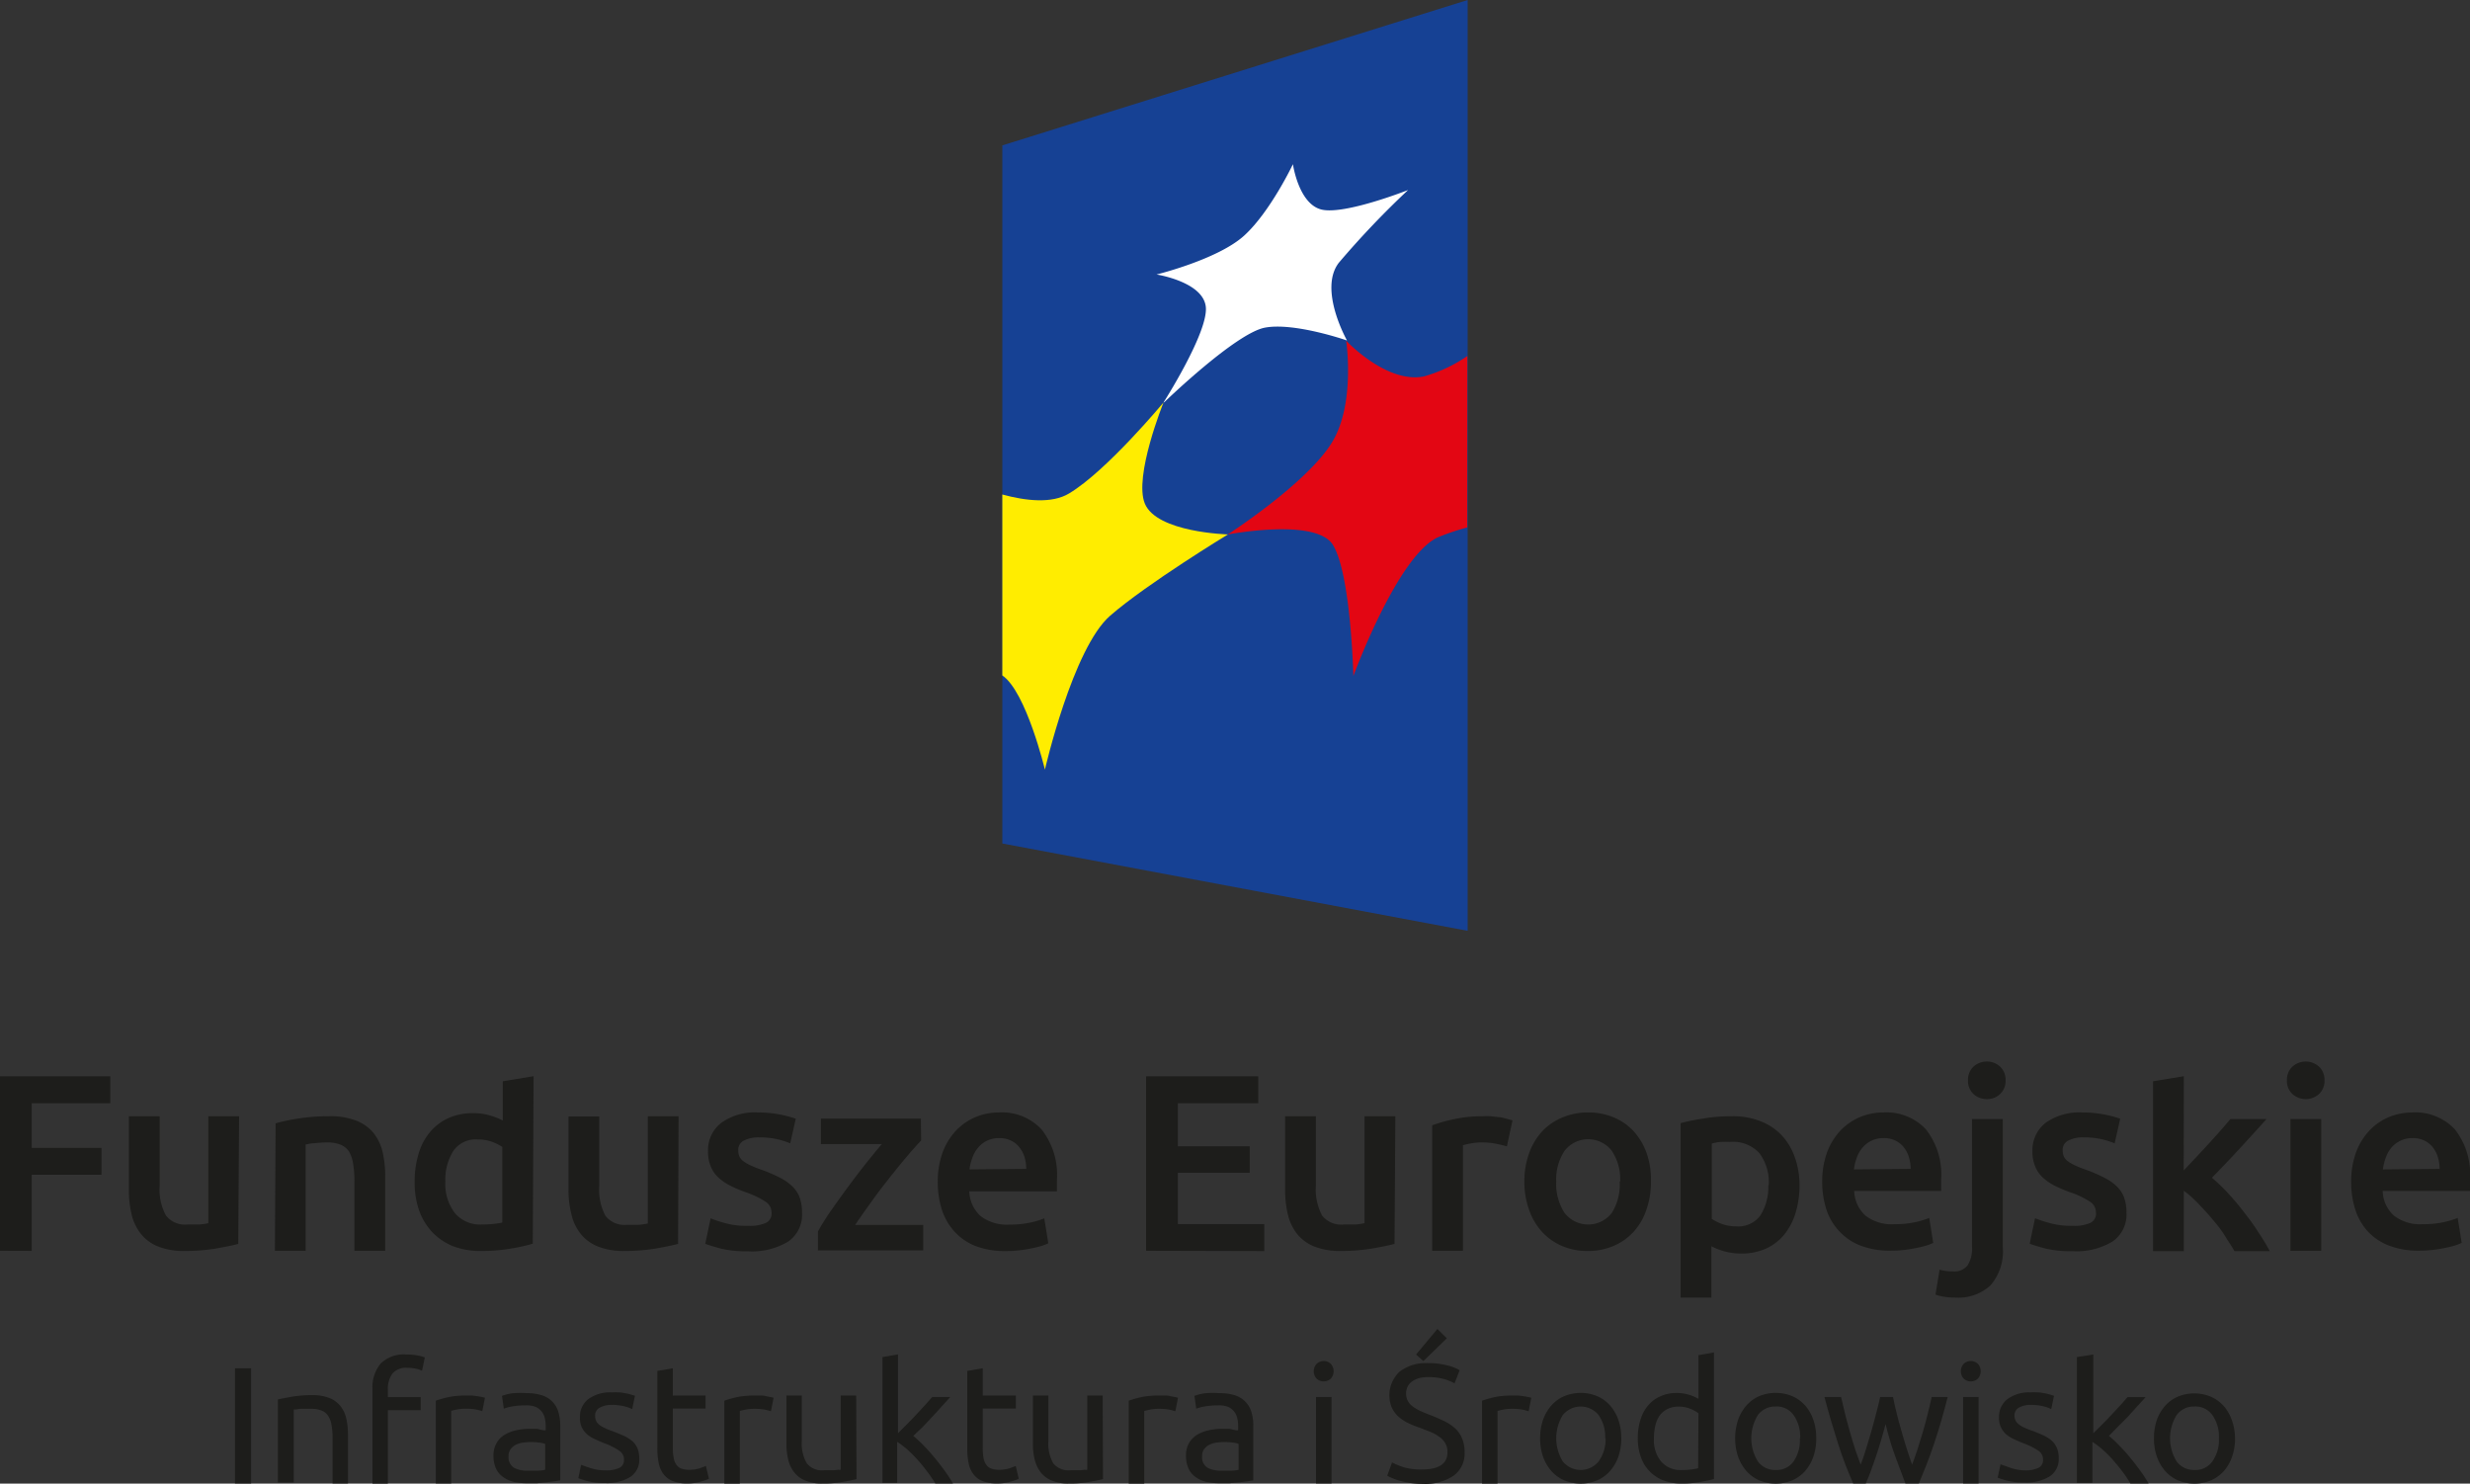 <svg xmlns="http://www.w3.org/2000/svg" viewBox="0 0 240.71 144.58"><rect x="0" y="0" width="240.71" height="144.58" fill="#333333" stroke="none"/><title>FE_Infrastruktura_i_Srodowisko</title><g id="Layer_2" data-name="Layer 2"><g id="warstwa_1" data-name="warstwa 1"><g id="_Group_" data-name="&lt;Group&gt;"><polygon id="_Path_" data-name="&lt;Path&gt;" points="143.03 90.71 97.68 82.2 97.68 14.17 143.03 0 143.03 90.71" fill="#164194"/><path id="_Path_2" data-name="&lt;Path&gt;" d="M97.68,65.85V48.19c2.28.62,4.83.91,6.5-.1,3.66-2.18,9.21-8.87,9.21-8.87s-2.92,7.21-1.82,9.86c1.17,2.82,8.1,3,8.1,3s-7.84,4.76-11.48,7.92S101.83,75,101.83,75s-1.82-7.59-4.15-9.18" fill="#ffed00"/><path id="_Path_3" data-name="&lt;Path&gt;" d="M143,34.69a14.18,14.18,0,0,1-4.26,2c-3.65.7-7.55-3.49-7.55-3.49s.92,6.12-1.37,9.89c-2.42,4-10.18,9-10.18,9s8.58-1.66,10.25,1c1.77,2.85,2,12.79,2,12.79s4.37-11.93,8.34-13.56a23.42,23.42,0,0,1,2.76-.92Z" fill="#e30613"/><path id="_Path_4" data-name="&lt;Path&gt;" d="M113.39,39.22s4.39-6.87,4.12-9.32-4.8-3.15-4.8-3.15,6-1.47,8.55-3.8S126,16,126,16s.55,3.87,2.78,4.42,8.44-1.9,8.44-1.9a86.69,86.69,0,0,0-6.75,7.09c-2,2.61.8,7.57.8,7.57s-5.14-1.79-8-1.25-9.81,7.27-9.81,7.27" fill="#fff"/></g><path d="M0,121.89v-17H10.75v2.62H3.09v4.35h6.8v2.62H3.09v7.42Z" fill="#1d1d1b"/><path d="M23.22,121.22c-.57.15-1.31.3-2.23.46a18.73,18.73,0,0,1-3,.23,6.73,6.73,0,0,1-2.59-.44,4.05,4.05,0,0,1-1.67-1.23,4.77,4.77,0,0,1-.9-1.88,9.87,9.87,0,0,1-.27-2.39v-7.19h3v6.73a5.32,5.32,0,0,0,.61,2.94,2.34,2.34,0,0,0,2.09.88c.36,0,.75,0,1.15,0a6.51,6.51,0,0,0,.89-.13V108.78h3Z" fill="#1d1d1b"/><path d="M26.86,109.47a18.65,18.65,0,0,1,2.23-.47,19,19,0,0,1,3-.22,6.92,6.92,0,0,1,2.63.43,4.12,4.12,0,0,1,1.68,1.2,4.71,4.71,0,0,1,.89,1.87,10.5,10.5,0,0,1,.25,2.39v7.22h-3v-6.75a9.81,9.81,0,0,0-.13-1.76A3.27,3.27,0,0,0,34,112.2a1.83,1.83,0,0,0-.84-.66,3.48,3.48,0,0,0-1.29-.21,9.88,9.88,0,0,0-1.18.08c-.4,0-.71.09-.9.12v10.36h-3Z" fill="#1d1d1b"/><path d="M51.92,121.2a18.19,18.19,0,0,1-2.22.49,16.94,16.94,0,0,1-2.81.22,7.51,7.51,0,0,1-2.73-.46,5.88,5.88,0,0,1-2-1.34,6,6,0,0,1-1.3-2.11,8.16,8.16,0,0,1-.45-2.79,9.21,9.21,0,0,1,.38-2.76,5.86,5.86,0,0,1,1.11-2.12,5.05,5.05,0,0,1,1.8-1.37,5.79,5.79,0,0,1,2.43-.48,5.41,5.41,0,0,1,1.64.23,6.84,6.84,0,0,1,1.23.49v-3.83l3-.49Zm-8.52-6.06a4.68,4.68,0,0,0,.93,3.08,3.2,3.2,0,0,0,2.58,1.11,10.55,10.55,0,0,0,1.22-.06,7.93,7.93,0,0,0,.82-.13v-7.37a4.82,4.82,0,0,0-1-.5,4,4,0,0,0-1.39-.23,2.67,2.67,0,0,0-2.37,1.1A5.29,5.29,0,0,0,43.4,115.14Z" fill="#1d1d1b"/><path d="M66.08,121.22c-.57.15-1.31.3-2.23.46a18.73,18.73,0,0,1-3,.23,6.77,6.77,0,0,1-2.59-.44,4.05,4.05,0,0,1-1.67-1.23,4.77,4.77,0,0,1-.9-1.88A9.87,9.87,0,0,1,55.4,116v-7.19h3v6.73a5.43,5.43,0,0,0,.6,2.94,2.35,2.35,0,0,0,2.1.88c.36,0,.74,0,1.14,0a6.51,6.51,0,0,0,.89-.13V108.78h3Z" fill="#1d1d1b"/><path d="M72.93,119.46a3.86,3.86,0,0,0,1.72-.29,1,1,0,0,0,.54-1,1.25,1.25,0,0,0-.58-1.06,8.45,8.45,0,0,0-1.9-.91,13.74,13.74,0,0,1-1.48-.62,5.3,5.3,0,0,1-1.17-.78,3,3,0,0,1-.77-1.07,3.63,3.63,0,0,1-.29-1.53,3.35,3.35,0,0,1,1.31-2.79,5.61,5.61,0,0,1,3.53-1,11.64,11.64,0,0,1,2.16.2,10.84,10.84,0,0,1,1.55.41l-.54,2.4a8.05,8.05,0,0,0-1.25-.4,7.78,7.78,0,0,0-1.77-.18,3.16,3.16,0,0,0-1.48.3,1,1,0,0,0-.56,1,1.4,1.4,0,0,0,.11.56,1.16,1.16,0,0,0,.38.46,4.05,4.05,0,0,0,.71.41,10.1,10.1,0,0,0,1.08.43,15.3,15.3,0,0,1,1.8.78,4.74,4.74,0,0,1,1.21.86,2.88,2.88,0,0,1,.7,1.09,4.29,4.29,0,0,1,.22,1.47A3.17,3.17,0,0,1,76.8,121a6.8,6.8,0,0,1-3.89.94,10.64,10.64,0,0,1-2.73-.28c-.68-.19-1.17-.34-1.45-.45l.52-2.48a12.85,12.85,0,0,0,1.58.51A8,8,0,0,0,72.93,119.46Z" fill="#1d1d1b"/><path d="M89.77,111.14q-.49.51-1.29,1.44c-.53.63-1.1,1.32-1.7,2.08S85.56,116.21,85,117s-1.17,1.62-1.66,2.37h6.63v2.48H79.71v-1.84a22.76,22.76,0,0,1,1.35-2.14c.54-.77,1.09-1.54,1.67-2.32s1.14-1.52,1.7-2.22,1.07-1.32,1.51-1.84H80v-2.48h9.74Z" fill="#1d1d1b"/><path d="M91.39,115.23a8.25,8.25,0,0,1,.5-3,6.46,6.46,0,0,1,1.34-2.12,5.72,5.72,0,0,1,1.92-1.28,6,6,0,0,1,2.21-.42,5.27,5.27,0,0,1,4.13,1.64A7.12,7.12,0,0,1,103,115c0,.16,0,.35,0,.55s0,.39,0,.55H94.46a3.41,3.41,0,0,0,1.09,2.4,4.19,4.19,0,0,0,2.81.84,9.37,9.37,0,0,0,2-.19,7.62,7.62,0,0,0,1.41-.42l.39,2.43a5,5,0,0,1-.67.26,9.39,9.39,0,0,1-1,.24c-.37.08-.77.14-1.19.19a11.26,11.26,0,0,1-1.31.07,8,8,0,0,1-2.94-.5A5.46,5.46,0,0,1,93,120a5.88,5.88,0,0,1-1.21-2.11A8.7,8.7,0,0,1,91.39,115.23Zm8.62-1.32a4.09,4.09,0,0,0-.17-1.17,3,3,0,0,0-.51-.95,2.3,2.3,0,0,0-.81-.64,2.52,2.52,0,0,0-1.14-.24,2.65,2.65,0,0,0-1.2.26,2.56,2.56,0,0,0-.87.68,3.22,3.22,0,0,0-.56,1,5.29,5.29,0,0,0-.27,1.11Z" fill="#1d1d1b"/><path d="M111.69,121.89v-17h10.93v2.62h-7.83v4.2h7v2.58h-7v5h8.42v2.63Z" fill="#1d1d1b"/><path d="M135.9,121.22c-.58.15-1.32.3-2.24.46a18.64,18.64,0,0,1-3,.23,6.77,6.77,0,0,1-2.59-.44,4.12,4.12,0,0,1-1.67-1.23,4.89,4.89,0,0,1-.89-1.88,9.87,9.87,0,0,1-.27-2.39v-7.19h3v6.73a5.43,5.43,0,0,0,.6,2.94,2.35,2.35,0,0,0,2.1.88c.36,0,.74,0,1.14,0a7,7,0,0,0,.9-.13V108.78h3Z" fill="#1d1d1b"/><path d="M146.85,111.72c-.25-.08-.59-.16-1-.25a7.54,7.54,0,0,0-1.51-.14,5.63,5.63,0,0,0-1,.1,7.74,7.74,0,0,0-.77.17v10.29h-3V109.66a17,17,0,0,1,2.15-.6,13.27,13.27,0,0,1,2.86-.28,6.24,6.24,0,0,1,.69,0l.78.09c.26,0,.52.09.76.15l.59.16Z" fill="#1d1d1b"/><path d="M160.89,115.14a8.13,8.13,0,0,1-.45,2.77,6,6,0,0,1-1.25,2.14,5.64,5.64,0,0,1-1.95,1.37,6.24,6.24,0,0,1-2.51.49,6.18,6.18,0,0,1-2.51-.49,5.7,5.7,0,0,1-1.94-1.37,6.22,6.22,0,0,1-1.26-2.14,7.89,7.89,0,0,1-.46-2.77,7.76,7.76,0,0,1,.46-2.76,6.29,6.29,0,0,1,1.27-2.13,5.62,5.62,0,0,1,2-1.36,6.23,6.23,0,0,1,2.48-.48,6.39,6.39,0,0,1,2.49.48,5.49,5.49,0,0,1,1.95,1.36,6.27,6.27,0,0,1,1.26,2.13A7.76,7.76,0,0,1,160.89,115.14Zm-3,0a5,5,0,0,0-.82-3,2.91,2.91,0,0,0-4.59,0,5,5,0,0,0-.82,3,5.13,5.13,0,0,0,.82,3.07,2.91,2.91,0,0,0,4.59,0A5.13,5.13,0,0,0,157.84,115.14Z" fill="#1d1d1b"/><path d="M175.37,115.48a9.22,9.22,0,0,1-.38,2.7,6.3,6.3,0,0,1-1.09,2.11,5,5,0,0,1-1.78,1.38,5.84,5.84,0,0,1-2.42.49,6.25,6.25,0,0,1-1.67-.22,6.39,6.39,0,0,1-1.25-.49v5h-3v-17A22.23,22.23,0,0,1,166,109a16.81,16.81,0,0,1,2.8-.22,7.34,7.34,0,0,1,2.73.47,5.72,5.72,0,0,1,2.05,1.33,6.1,6.1,0,0,1,1.3,2.11A8.16,8.16,0,0,1,175.37,115.48Zm-3,0a4.74,4.74,0,0,0-.9-3.09,3.49,3.49,0,0,0-2.88-1.11,8.71,8.71,0,0,0-.87,0,4.46,4.46,0,0,0-.9.16v7.34a4.39,4.39,0,0,0,1,.5,4,4,0,0,0,1.39.23,2.65,2.65,0,0,0,2.37-1.1A5.23,5.23,0,0,0,172.33,115.53Z" fill="#1d1d1b"/><path d="M177.58,115.23a8.25,8.25,0,0,1,.5-3,6.3,6.3,0,0,1,1.34-2.12,5.72,5.72,0,0,1,1.92-1.28,6,6,0,0,1,2.21-.42,5.27,5.27,0,0,1,4.13,1.64,7.12,7.12,0,0,1,1.49,4.91c0,.16,0,.35,0,.55s0,.39,0,.55h-8.47a3.37,3.37,0,0,0,1.09,2.4,4.17,4.17,0,0,0,2.81.84,9.37,9.37,0,0,0,2-.19,7.87,7.87,0,0,0,1.41-.42l.39,2.43a5,5,0,0,1-.67.26,9,9,0,0,1-1,.24,11.89,11.89,0,0,1-1.19.19,11.09,11.09,0,0,1-1.3.07,7.93,7.93,0,0,1-2.94-.5,5.46,5.46,0,0,1-2.06-1.4A5.6,5.6,0,0,1,178,117.9,8.7,8.7,0,0,1,177.58,115.23Zm8.62-1.32a3.77,3.77,0,0,0-.18-1.17,2.78,2.78,0,0,0-.5-.95,2.3,2.3,0,0,0-.81-.64,2.52,2.52,0,0,0-1.14-.24,2.65,2.65,0,0,0-1.2.26,2.56,2.56,0,0,0-.87.68,3,3,0,0,0-.56,1,5.29,5.29,0,0,0-.27,1.11Z" fill="#1d1d1b"/><path d="M190.52,126.45c-.22,0-.51,0-.9-.06a4.25,4.25,0,0,1-1-.23l.4-2.43a4.46,4.46,0,0,0,1.3.17,1.62,1.62,0,0,0,1.44-.6,3.16,3.16,0,0,0,.42-1.81V109.05h3v12.49a5.06,5.06,0,0,1-1.19,3.71A4.6,4.6,0,0,1,190.52,126.45Zm4.93-21.16a1.71,1.71,0,0,1-.54,1.33,1.81,1.81,0,0,1-1.28.49,1.86,1.86,0,0,1-1.3-.49,1.71,1.71,0,0,1-.54-1.33,1.74,1.74,0,0,1,.54-1.35,1.91,1.91,0,0,1,1.3-.49,1.86,1.86,0,0,1,1.28.49A1.74,1.74,0,0,1,195.45,105.29Z" fill="#1d1d1b"/><path d="M202,119.46a3.86,3.86,0,0,0,1.72-.29,1,1,0,0,0,.54-1,1.25,1.25,0,0,0-.58-1.06,8.45,8.45,0,0,0-1.9-.91,12.94,12.94,0,0,1-1.48-.62,5.07,5.07,0,0,1-1.17-.78,3,3,0,0,1-.77-1.07,3.63,3.63,0,0,1-.29-1.53,3.37,3.37,0,0,1,1.3-2.79,5.66,5.66,0,0,1,3.54-1,11.64,11.64,0,0,1,2.16.2,10.84,10.84,0,0,1,1.55.41l-.54,2.4a7.87,7.87,0,0,0-1.26-.4,7.63,7.63,0,0,0-1.76-.18,3.16,3.16,0,0,0-1.48.3,1,1,0,0,0-.56,1,1.4,1.4,0,0,0,.11.56,1.16,1.16,0,0,0,.38.46,4.05,4.05,0,0,0,.71.41,10.1,10.1,0,0,0,1.08.43,14.39,14.39,0,0,1,1.79.78,4.63,4.63,0,0,1,1.22.86,2.88,2.88,0,0,1,.7,1.09,4.29,4.29,0,0,1,.22,1.47,3.17,3.17,0,0,1-1.36,2.79,6.8,6.8,0,0,1-3.89.94,10.64,10.64,0,0,1-2.73-.28c-.69-.19-1.17-.34-1.45-.45l.52-2.48a12.85,12.85,0,0,0,1.58.51A8,8,0,0,0,202,119.46Z" fill="#1d1d1b"/><path d="M212.81,114.06l1.2-1.27,1.25-1.35,1.17-1.3.94-1.09h3.51c-.82.92-1.68,1.86-2.59,2.85s-1.82,1.94-2.73,2.87a17.26,17.26,0,0,1,1.54,1.48,24,24,0,0,1,1.57,1.86c.51.65,1,1.31,1.43,2a19.62,19.62,0,0,1,1.1,1.82h-3.44c-.29-.51-.63-1-1-1.6s-.8-1.09-1.24-1.62-.9-1-1.35-1.48a10.87,10.87,0,0,0-1.35-1.19v5.89h-3V105.37l3-.49Z" fill="#1d1d1b"/><path d="M226.53,105.29a1.71,1.71,0,0,1-.54,1.33,1.94,1.94,0,0,1-2.58,0,1.71,1.71,0,0,1-.54-1.33,1.74,1.74,0,0,1,.54-1.35,1.94,1.94,0,0,1,2.58,0A1.74,1.74,0,0,1,226.53,105.29Zm-.32,16.6h-3V109.05h3Z" fill="#1d1d1b"/><path d="M229.13,115.23a8.25,8.25,0,0,1,.5-3,6.3,6.3,0,0,1,1.34-2.12,5.68,5.68,0,0,1,1.91-1.28,6.06,6.06,0,0,1,2.21-.42,5.28,5.28,0,0,1,4.14,1.64,7.12,7.12,0,0,1,1.48,4.91c0,.16,0,.35,0,.55s0,.39,0,.55H232.2a3.37,3.37,0,0,0,1.09,2.4,4.17,4.17,0,0,0,2.81.84,9.37,9.37,0,0,0,2-.19,8.14,8.14,0,0,0,1.41-.42l.39,2.43a5,5,0,0,1-.67.26,9,9,0,0,1-1,.24,11.89,11.89,0,0,1-1.19.19,11.09,11.09,0,0,1-1.3.07,7.93,7.93,0,0,1-2.94-.5,5.5,5.5,0,0,1-2.07-1.4,5.72,5.72,0,0,1-1.2-2.11A8.7,8.7,0,0,1,229.13,115.23Zm8.62-1.32a3.77,3.77,0,0,0-.18-1.17,2.78,2.78,0,0,0-.5-.95,2.3,2.3,0,0,0-.81-.64,2.52,2.52,0,0,0-1.14-.24,2.65,2.65,0,0,0-1.2.26,2.7,2.7,0,0,0-.88.68,3.2,3.2,0,0,0-.55,1,5.29,5.29,0,0,0-.27,1.11Z" fill="#1d1d1b"/><path d="M22.9,133.34h1.57v11.23H22.9Z" fill="#1d1d1b"/><path d="M27.08,136.38c.35-.08.8-.17,1.38-.27a11.53,11.53,0,0,1,2-.15,4.24,4.24,0,0,1,1.67.29,2.6,2.6,0,0,1,1.06.79,3,3,0,0,1,.56,1.22,7,7,0,0,1,.16,1.57v4.74h-1.5v-4.41a7.2,7.2,0,0,0-.11-1.33,2.13,2.13,0,0,0-.35-.89,1.31,1.31,0,0,0-.64-.49,2.71,2.71,0,0,0-1-.16l-.5,0-.49,0a2.62,2.62,0,0,0-.43.06l-.26,0v7.12H27.08Z" fill="#1d1d1b"/><path d="M39.59,132a6.19,6.19,0,0,1,1.14.1,5.13,5.13,0,0,1,.67.18l-.27,1.3a2.57,2.57,0,0,0-.56-.19,3.52,3.52,0,0,0-.87-.09,1.69,1.69,0,0,0-1.47.58,2.47,2.47,0,0,0-.43,1.54v.73H41v1.27H37.8v7.16H36.3v-9.19a3.61,3.61,0,0,1,.79-2.5A3.2,3.2,0,0,1,39.59,132Z" fill="#1d1d1b"/><path d="M45.58,136l.45,0,.49.06.45.08a1.58,1.58,0,0,1,.29.08L47,137.52a5.65,5.65,0,0,0-.6-.16,6,6,0,0,0-1.06-.08,4.58,4.58,0,0,0-.83.08,5.4,5.4,0,0,0-.54.13v7.08H42.47V136.5a11.43,11.43,0,0,1,1.33-.37A8.75,8.75,0,0,1,45.58,136Z" fill="#1d1d1b"/><path d="M51.36,135.77a4.48,4.48,0,0,1,1.53.23,2.4,2.4,0,0,1,1.55,1.69,4.82,4.82,0,0,1,.16,1.3v5.27l-.54.09-.79.1-.94.09c-.34,0-.68,0-1,0a6,6,0,0,1-1.31-.14,3,3,0,0,1-1-.47,2.08,2.08,0,0,1-.69-.83,3,3,0,0,1-.24-1.25,2.42,2.42,0,0,1,.29-1.2,2.21,2.21,0,0,1,.77-.81,3.71,3.71,0,0,1,1.13-.45,6,6,0,0,1,1.36-.15l.47,0c.16,0,.32,0,.46.06l.38.08.23,0v-.42a3.63,3.63,0,0,0-.08-.73,1.75,1.75,0,0,0-.29-.65,1.58,1.58,0,0,0-.58-.46,2.32,2.32,0,0,0-1-.16,7.16,7.16,0,0,0-1.3.1,4.12,4.12,0,0,0-.83.22l-.18-1.25a5,5,0,0,1,1-.25A8.41,8.41,0,0,1,51.36,135.77Zm.13,7.55c.36,0,.67,0,.95,0a3,3,0,0,0,.69-.09v-2.51a1.83,1.83,0,0,0-.53-.13,5.44,5.44,0,0,0-.88-.06,6.09,6.09,0,0,0-.72.05,2.19,2.19,0,0,0-.7.2,1.42,1.42,0,0,0-.52.42,1.11,1.11,0,0,0-.22.71,1.21,1.21,0,0,0,.52,1.12A2.73,2.73,0,0,0,51.49,143.32Z" fill="#1d1d1b"/><path d="M59,143.29a3,3,0,0,0,1.37-.25.82.82,0,0,0,.44-.77,1,1,0,0,0-.44-.88,6.66,6.66,0,0,0-1.44-.73c-.32-.13-.63-.26-.93-.4a3.23,3.23,0,0,1-.77-.47,2.28,2.28,0,0,1-.52-.67,2.12,2.12,0,0,1-.19-1,2.15,2.15,0,0,1,.82-1.78,3.61,3.61,0,0,1,2.26-.65,5.74,5.74,0,0,1,.71,0c.24,0,.46.06.66.09a5,5,0,0,1,.55.13l.36.11-.27,1.3a3.65,3.65,0,0,0-.77-.27,4.93,4.93,0,0,0-1.24-.14,2.33,2.33,0,0,0-1.11.25A.83.83,0,0,0,58,138a1.06,1.06,0,0,0,.1.48,1.14,1.14,0,0,0,.32.38,2.57,2.57,0,0,0,.55.32c.21.1.47.2.77.31s.76.3,1.07.44a3.74,3.74,0,0,1,.81.51,2,2,0,0,1,.51.71,2.7,2.7,0,0,1,.17,1,2,2,0,0,1-.86,1.77,4.31,4.31,0,0,1-2.47.6,6.58,6.58,0,0,1-1.75-.19c-.42-.12-.71-.22-.86-.28l.27-1.3.83.29A4.75,4.75,0,0,0,59,143.29Z" fill="#1d1d1b"/><path d="M65.57,136h3.19v1.26H65.57v3.89a4.3,4.3,0,0,0,.1,1,1.45,1.45,0,0,0,.29.65,1,1,0,0,0,.49.33,2,2,0,0,0,.68.1,3.29,3.29,0,0,0,1.09-.15l.57-.22.3,1.25a6.6,6.6,0,0,1-.8.28,4.63,4.63,0,0,1-1.29.17,3.81,3.81,0,0,1-1.42-.22,2.08,2.08,0,0,1-.9-.66,2.56,2.56,0,0,1-.48-1.07,7.26,7.26,0,0,1-.14-1.49V133.6l1.51-.26Z" fill="#1d1d1b"/><path d="M73.7,136l.45,0c.17,0,.33,0,.49.06l.45.08a2,2,0,0,1,.3.08l-.26,1.31a6,6,0,0,0-.59-.16,6.11,6.11,0,0,0-1.06-.08,4.69,4.69,0,0,0-.84.08c-.27.06-.46.1-.54.13v7.08H70.59V136.5a11.43,11.43,0,0,1,1.33-.37A8.75,8.75,0,0,1,73.7,136Z" fill="#1d1d1b"/><path d="M83.47,144.14c-.34.09-.8.18-1.37.28a11.45,11.45,0,0,1-2,.15,4.13,4.13,0,0,1-1.63-.29,2.56,2.56,0,0,1-1.07-.8,3.14,3.14,0,0,1-.58-1.22,6.33,6.33,0,0,1-.18-1.57V136h1.5v4.41a3.82,3.82,0,0,0,.49,2.2,1.88,1.88,0,0,0,1.64.67l.5,0,.48,0,.42-.05a1,1,0,0,0,.26,0V136h1.51Z" fill="#1d1d1b"/><path d="M89,139.93a11.52,11.52,0,0,1,1,.93c.36.36.71.76,1.07,1.19s.68.85,1,1.29.58.85.8,1.23H91.15a12.57,12.57,0,0,0-.79-1.16,14.45,14.45,0,0,0-.93-1.14,11.56,11.56,0,0,0-1-1,7.34,7.34,0,0,0-1-.76v4H86V132.25l1.51-.26v7.68l.86-.86c.31-.31.62-.63.92-.95l.86-.93.7-.79h1.76l-.81.89c-.29.33-.59.65-.91,1l-.94,1Z" fill="#1d1d1b"/><path d="M95.77,136H99v1.26H95.77v3.89a5,5,0,0,0,.09,1,1.57,1.57,0,0,0,.3.65,1,1,0,0,0,.48.33,2,2,0,0,0,.68.1,3.21,3.21,0,0,0,1.09-.15l.58-.22.29,1.25a5.74,5.74,0,0,1-.79.28,4.66,4.66,0,0,1-1.3.17,3.89,3.89,0,0,1-1.42-.22,2,2,0,0,1-.89-.66,2.56,2.56,0,0,1-.48-1.07,7.26,7.26,0,0,1-.14-1.49V133.6l1.51-.26Z" fill="#1d1d1b"/><path d="M107.49,144.14c-.34.09-.8.18-1.36.28a11.53,11.53,0,0,1-2,.15,4.15,4.15,0,0,1-1.64-.29,2.63,2.63,0,0,1-1.07-.8,3.29,3.29,0,0,1-.58-1.22,6.33,6.33,0,0,1-.18-1.57V136h1.51v4.41a3.83,3.83,0,0,0,.48,2.2,1.89,1.89,0,0,0,1.64.67l.5,0,.49,0,.41-.05a1.08,1.08,0,0,0,.27,0V136h1.5Z" fill="#1d1d1b"/><path d="M113.12,136l.44,0c.17,0,.33,0,.5.06l.44.08a1.51,1.51,0,0,1,.3.08l-.26,1.31a5.31,5.31,0,0,0-.59-.16,6,6,0,0,0-1.06-.08,4.58,4.58,0,0,0-.83.08l-.55.13v7.08H110V136.5a11.21,11.21,0,0,1,1.32-.37A8.85,8.85,0,0,1,113.12,136Z" fill="#1d1d1b"/><path d="M118.9,135.77a4.56,4.56,0,0,1,1.53.23,2.45,2.45,0,0,1,1.55,1.69,4.82,4.82,0,0,1,.16,1.3v5.27l-.54.09-.79.1-1,.09c-.34,0-.67,0-1,0a6,6,0,0,1-1.31-.14,3,3,0,0,1-1-.47,2.06,2.06,0,0,1-.68-.83,3,3,0,0,1-.24-1.25,2.42,2.42,0,0,1,.28-1.2,2.39,2.39,0,0,1,.77-.81,3.77,3.77,0,0,1,1.14-.45,6,6,0,0,1,1.36-.15l.47,0c.16,0,.31,0,.46.06l.38.08.22,0v-.42a3,3,0,0,0-.08-.73,1.6,1.6,0,0,0-.29-.65,1.55,1.55,0,0,0-.57-.46,2.35,2.35,0,0,0-1-.16,7.08,7.08,0,0,0-1.3.1,4.06,4.06,0,0,0-.84.22l-.18-1.25a5.13,5.13,0,0,1,1-.25A8.41,8.41,0,0,1,118.9,135.77Zm.13,7.55c.36,0,.67,0,1,0a3,3,0,0,0,.68-.09v-2.51a1.75,1.75,0,0,0-.52-.13,5.52,5.52,0,0,0-.88-.06,6.4,6.4,0,0,0-.73.05,2.21,2.21,0,0,0-.69.2,1.46,1.46,0,0,0-.53.42,1.11,1.11,0,0,0-.21.71,1.19,1.19,0,0,0,.52,1.12A2.7,2.7,0,0,0,119,143.32Z" fill="#1d1d1b"/><path d="M129,134.62a1,1,0,0,1-.69-.27,1.07,1.07,0,0,1,0-1.44,1,1,0,0,1,1.38,0,1.07,1.07,0,0,1,0,1.44A1,1,0,0,1,129,134.62Zm.76,9.95h-1.51v-8.43h1.51Z" fill="#1d1d1b"/><path d="M138.6,143.2q2.46,0,2.46-1.68a1.62,1.62,0,0,0-.22-.88,1.86,1.86,0,0,0-.59-.63,4.06,4.06,0,0,0-.85-.47l-1-.39a10.19,10.19,0,0,1-1.17-.47,4.13,4.13,0,0,1-.95-.63,2.73,2.73,0,0,1-.64-.87,3.15,3.15,0,0,1,.77-3.52,4.22,4.22,0,0,1,2.77-.82,7.11,7.11,0,0,1,1.85.22,4.12,4.12,0,0,1,1.22.47l-.5,1.28a4.71,4.71,0,0,0-1-.41,5.63,5.63,0,0,0-1.56-.2,3.76,3.76,0,0,0-.85.09,2.34,2.34,0,0,0-.68.3,1.44,1.44,0,0,0-.46.49,1.46,1.46,0,0,0-.17.71,1.5,1.5,0,0,0,.18.76,1.81,1.81,0,0,0,.5.54,4.47,4.47,0,0,0,.75.43c.29.13.61.26.95.39.49.19.93.39,1.34.58a4.69,4.69,0,0,1,1.05.7,2.74,2.74,0,0,1,.69,1,3.4,3.4,0,0,1,.24,1.35,2.66,2.66,0,0,1-1.07,2.27,5,5,0,0,1-3,.8,7.68,7.68,0,0,1-1.22-.09,9.11,9.11,0,0,1-1-.21c-.29-.09-.54-.17-.75-.26a4,4,0,0,1-.5-.24l.47-1.29a8,8,0,0,0,1.14.47A5.85,5.85,0,0,0,138.6,143.2ZM141,130.42l-2.29,2.22L138,132l2.08-2.49Z" fill="#1d1d1b"/><path d="M147.54,136l.45,0,.49.06.45.08a2,2,0,0,1,.3.08l-.26,1.31a5.65,5.65,0,0,0-.6-.16,5.94,5.94,0,0,0-1.06-.08,4.58,4.58,0,0,0-.83.08,5.4,5.4,0,0,0-.54.13v7.08h-1.51V136.5a11.43,11.43,0,0,1,1.33-.37A8.75,8.75,0,0,1,147.54,136Z" fill="#1d1d1b"/><path d="M158,140.16a5.41,5.41,0,0,1-.29,1.81,4.31,4.31,0,0,1-.82,1.4,3.55,3.55,0,0,1-1.26.9,4.21,4.21,0,0,1-3.17,0,3.55,3.55,0,0,1-1.26-.9,4.31,4.31,0,0,1-.82-1.4,5.41,5.41,0,0,1-.29-1.81,5.5,5.5,0,0,1,.29-1.81,4.31,4.31,0,0,1,.82-1.4,3.55,3.55,0,0,1,1.26-.9,4.21,4.21,0,0,1,3.17,0,3.55,3.55,0,0,1,1.26.9,4.31,4.31,0,0,1,.82,1.4A5.5,5.5,0,0,1,158,140.16Zm-1.57,0a3.68,3.68,0,0,0-.64-2.26,2.25,2.25,0,0,0-3.49,0,4.31,4.31,0,0,0,0,4.52,2.25,2.25,0,0,0,3.49,0A3.68,3.68,0,0,0,156.47,140.16Z" fill="#1d1d1b"/><path d="M165.52,132.06l1.51-.26v12.33c-.35.1-.79.19-1.33.29a10.3,10.3,0,0,1-1.86.15,4.83,4.83,0,0,1-1.75-.31,3.73,3.73,0,0,1-2.18-2.26,5.34,5.34,0,0,1-.3-1.84,5.89,5.89,0,0,1,.25-1.78,4,4,0,0,1,.74-1.4,3.32,3.32,0,0,1,1.19-.9,3.77,3.77,0,0,1,1.61-.33,4.18,4.18,0,0,1,2.12.57Zm0,5.67a3.13,3.13,0,0,0-.79-.44,3,3,0,0,0-1.14-.21,2.39,2.39,0,0,0-1.11.24,2.1,2.1,0,0,0-.75.64,3,3,0,0,0-.42,1,5.31,5.31,0,0,0-.13,1.22,3.27,3.27,0,0,0,.73,2.28,2.51,2.51,0,0,0,1.94.8,7.32,7.32,0,0,0,1-.06,5.78,5.78,0,0,0,.64-.12Z" fill="#1d1d1b"/><path d="M177,140.16a5.17,5.17,0,0,1-.29,1.81,4.12,4.12,0,0,1-.81,1.4,3.64,3.64,0,0,1-1.26.9,4.23,4.23,0,0,1-3.18,0,3.6,3.6,0,0,1-1.25-.9,4.31,4.31,0,0,1-.82-1.4,5.41,5.41,0,0,1-.29-1.81,5.5,5.5,0,0,1,.29-1.81,4.31,4.31,0,0,1,.82-1.4,3.6,3.6,0,0,1,1.25-.9,4.23,4.23,0,0,1,3.18,0,3.64,3.64,0,0,1,1.26.9,4.12,4.12,0,0,1,.81,1.4A5.25,5.25,0,0,1,177,140.16Zm-1.57,0a3.61,3.61,0,0,0-.64-2.26,2,2,0,0,0-1.74-.83,2.07,2.07,0,0,0-1.74.83,4.31,4.31,0,0,0,0,4.52,2.07,2.07,0,0,0,1.74.83,2,2,0,0,0,1.74-.83A3.61,3.61,0,0,0,175.4,140.16Z" fill="#1d1d1b"/><path d="M185.69,144.57q-.45-1.17-1-2.67t-.93-3.12c-.29,1.08-.59,2.12-.93,3.12s-.65,1.89-1,2.67H180.6c-.49-1.12-1-2.39-1.45-3.81s-.93-3-1.35-4.62h1.62q.17.77.39,1.65c.15.6.31,1.19.48,1.79s.34,1.16.52,1.71.36,1,.52,1.44c.19-.5.37-1,.55-1.61s.34-1.14.51-1.71.31-1.15.46-1.71.27-1.07.38-1.56h1.25c.09.49.21,1,.35,1.56s.29,1.13.46,1.71.33,1.15.51,1.71.36,1.11.54,1.61q.24-.61.51-1.44c.18-.55.35-1.12.53-1.71s.33-1.19.48-1.79.28-1.14.39-1.65h1.56q-.63,2.48-1.35,4.62c-.47,1.42-1,2.69-1.46,3.81Z" fill="#1d1d1b"/><path d="M192.06,134.62a1,1,0,0,1-.69-.27,1.07,1.07,0,0,1,0-1.44,1,1,0,0,1,1.38,0,1.07,1.07,0,0,1,0,1.44A1,1,0,0,1,192.06,134.62Zm.76,9.95h-1.51v-8.43h1.51Z" fill="#1d1d1b"/><path d="M197.29,143.29a3,3,0,0,0,1.37-.25.81.81,0,0,0,.44-.77,1,1,0,0,0-.43-.88,6.79,6.79,0,0,0-1.45-.73c-.32-.13-.63-.26-.93-.4a3.44,3.44,0,0,1-.77-.47,2.25,2.25,0,0,1-.51-.67,2.12,2.12,0,0,1-.2-1,2.16,2.16,0,0,1,.83-1.78,3.56,3.56,0,0,1,2.25-.65,5.63,5.63,0,0,1,.71,0c.24,0,.46.06.67.09a5.38,5.38,0,0,1,.54.13l.36.11-.27,1.3a3.52,3.52,0,0,0-.76-.27,5,5,0,0,0-1.25-.14,2.26,2.26,0,0,0-1.1.25.83.83,0,0,0-.47.79,1,1,0,0,0,.43.86,2.26,2.26,0,0,0,.54.32c.22.1.47.2.78.31s.75.3,1.07.44a3.66,3.66,0,0,1,.8.51,2,2,0,0,1,.51.71,2.5,2.5,0,0,1,.18,1,2,2,0,0,1-.87,1.77,4.31,4.31,0,0,1-2.47.6,6.58,6.58,0,0,1-1.75-.19c-.42-.12-.71-.22-.86-.28l.28-1.3.82.29A4.75,4.75,0,0,0,197.29,143.29Z" fill="#1d1d1b"/><path d="M205.52,139.93a10.29,10.29,0,0,1,1,.93,15.74,15.74,0,0,1,1.07,1.19q.52.63,1,1.29a14,14,0,0,1,.8,1.23h-1.77a12.41,12.41,0,0,0-.78-1.16c-.3-.4-.61-.77-.93-1.14s-.66-.69-1-1a8.12,8.12,0,0,0-1-.76v4h-1.51V132.25L204,132v7.68l.86-.86c.31-.31.62-.63.92-.95l.86-.93.7-.79h1.76l-.81.89c-.29.33-.59.65-.9,1l-1,1Z" fill="#1d1d1b"/><path d="M217.81,140.16a5.17,5.17,0,0,1-.29,1.81,4.12,4.12,0,0,1-.81,1.4,3.64,3.64,0,0,1-1.26.9,4.23,4.23,0,0,1-3.18,0,3.6,3.6,0,0,1-1.25-.9,4.31,4.31,0,0,1-.82-1.4,5.41,5.41,0,0,1-.29-1.81,5.5,5.5,0,0,1,.29-1.81A4.31,4.31,0,0,1,211,137a3.6,3.6,0,0,1,1.25-.9,4.23,4.23,0,0,1,3.18,0,3.64,3.64,0,0,1,1.26.9,4.12,4.12,0,0,1,.81,1.4A5.25,5.25,0,0,1,217.81,140.16Zm-1.57,0a3.61,3.61,0,0,0-.64-2.26,2,2,0,0,0-1.74-.83,2.07,2.07,0,0,0-1.74.83,4.31,4.31,0,0,0,0,4.52,2.07,2.07,0,0,0,1.74.83,2,2,0,0,0,1.74-.83A3.61,3.61,0,0,0,216.24,140.16Z" fill="#1d1d1b"/></g></g></svg>